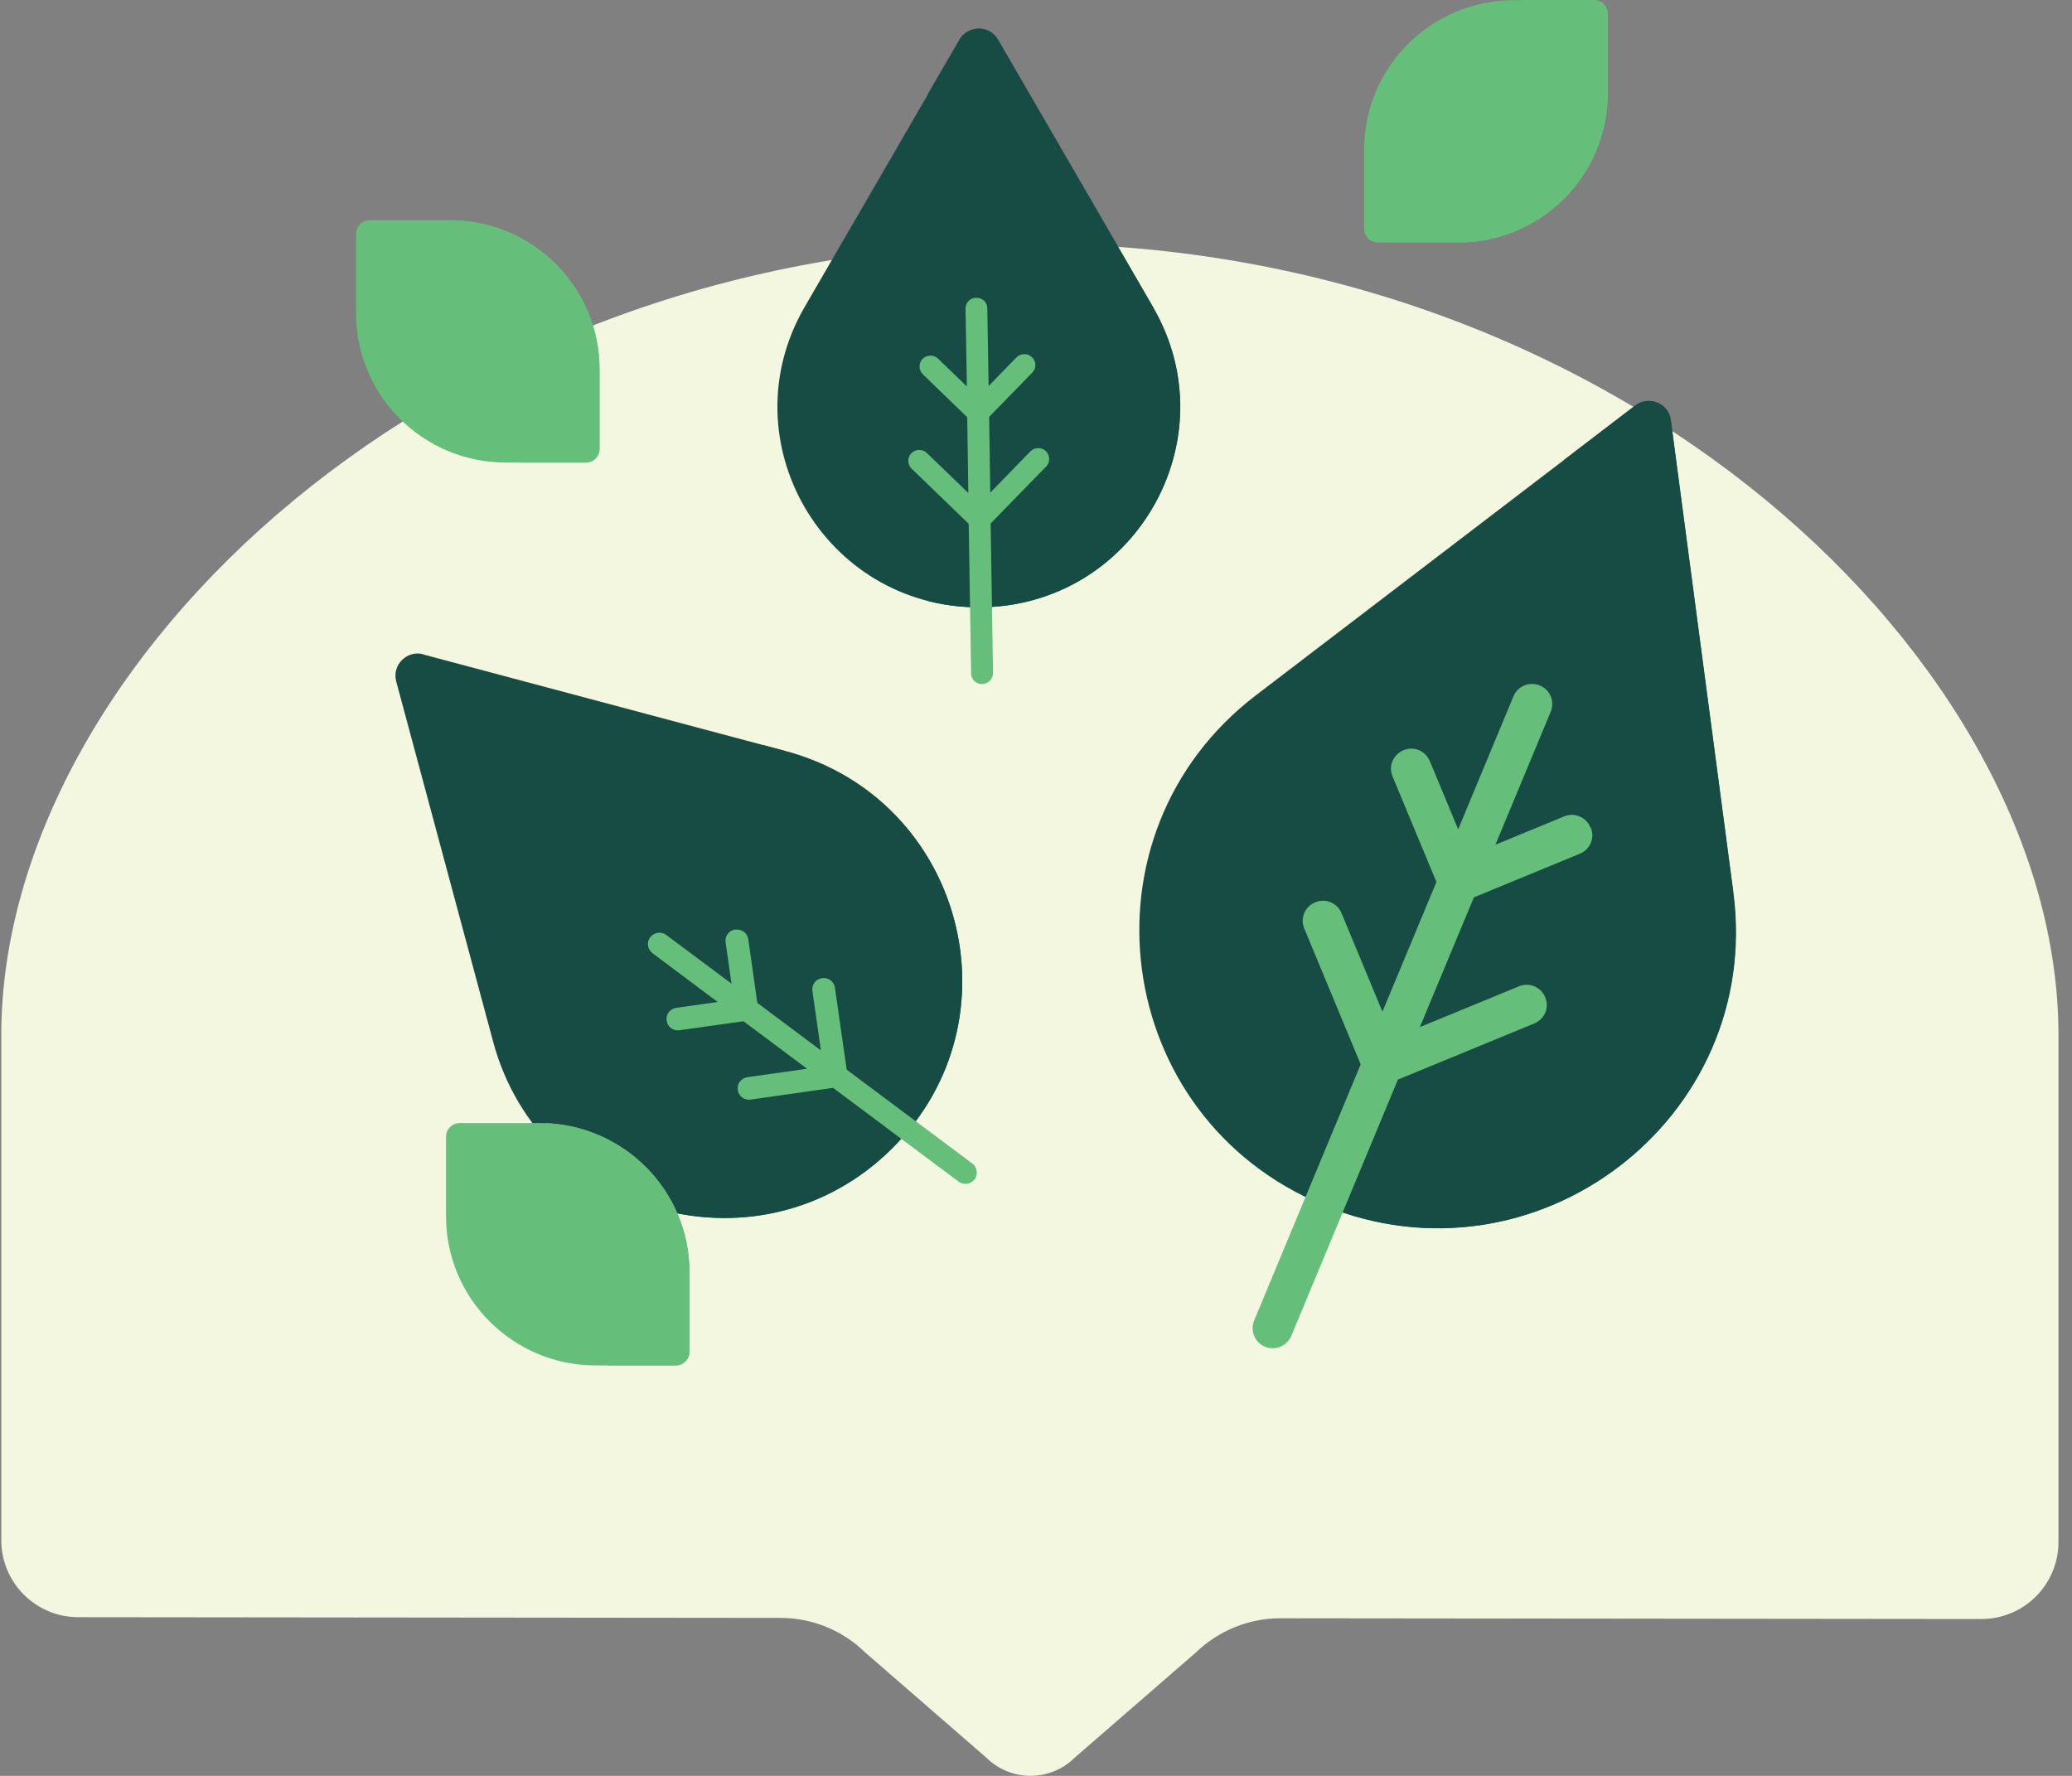 <svg xmlns="http://www.w3.org/2000/svg" fill="none" viewBox="0 0 140 120" height="120" width="140">
<rect x="0" y="0" width="140" height="120" fill="#808080" stroke="none"/>
<g clip-path="url(#clip0_1731_18310)">
<path fill="#F4F7E0" d="M69.586 16.477C29.599 16.514 0.086 44.844 0.086 69.962V104.069C0.086 106.945 2.415 109.276 5.291 109.276L52.749 109.325C54.879 109.325 56.934 110.168 58.453 111.656L66.635 118.76C68.291 120.409 70.968 120.409 72.624 118.76L80.781 111.681C82.313 110.193 84.368 109.35 86.497 109.35L133.881 109.4C136.757 109.4 139.086 107.069 139.086 104.193V69.95C139.086 44.831 109.572 16.502 69.586 16.465"></path>
<path fill="#174C44" d="M110.494 27.4L84.866 46.976C72.563 56.374 75.091 75.516 89.424 81.43C103.757 87.344 119.149 75.591 117.119 60.279L112.898 28.391C112.748 27.251 111.416 26.705 110.494 27.4Z"></path>
<path fill="#174C44" d="M117.108 60.279L112.887 28.391C112.737 27.251 111.405 26.705 110.483 27.4L105.689 31.069L109.3 58.407C110.994 71.214 100.508 81.529 88.641 81.108C88.89 81.219 89.151 81.331 89.4 81.442C103.734 87.356 119.125 75.603 117.096 60.291L117.108 60.279Z"></path>
<path fill="#174C44" d="M28.602 44.224L53.06 50.745C65.039 53.944 69.062 68.858 60.282 77.587C51.503 86.327 36.522 82.323 33.322 70.396L26.771 46.046C26.473 44.93 27.494 43.914 28.614 44.211L28.602 44.224Z"></path>
<path fill="#174C44" d="M53.062 50.745L51.555 50.348C58.155 56.15 59.188 66.862 52.277 73.743C48.279 77.723 42.987 79.062 38.105 78.206C44.133 83.562 53.871 83.984 60.284 77.599C69.064 68.858 65.041 53.944 53.062 50.757V50.745Z"></path>
<path fill="#174C44" d="M64.841 2.678L54.368 20.742C49.138 29.767 55.676 41.037 66.136 41.037C76.597 41.037 83.147 29.755 77.904 20.742L67.431 2.678C66.859 1.686 65.414 1.686 64.829 2.678H64.841Z"></path>
<path fill="#174C44" d="M77.904 20.742L67.431 2.678C66.858 1.686 65.413 1.686 64.828 2.678L62.711 6.323L71.067 20.742C75.699 28.738 71.092 38.496 62.711 40.616C63.794 40.889 64.928 41.037 66.123 41.037C76.584 41.037 83.134 29.755 77.891 20.742H77.904Z"></path>
<path fill="#65BF7B" d="M98.502 16.39H93.11C92.587 16.39 92.176 15.969 92.176 15.46V10.092C92.176 4.525 96.709 0.012 102.3 0.012H107.692C108.215 0.012 108.626 0.434 108.626 0.942V6.311C108.626 11.877 104.093 16.39 98.502 16.39Z"></path>
<path fill="#65BF7B" d="M107.692 0H102.761V8.195C102.761 11.567 101.092 14.555 98.539 16.39C104.118 16.378 108.638 11.865 108.638 6.311V0.93C108.638 0.409 108.215 0 107.704 0"></path>
<path fill="#65BF7B" d="M34.183 31.255H39.575C40.098 31.255 40.509 30.834 40.509 30.326V24.957C40.509 19.39 35.976 14.878 30.385 14.878H24.993C24.47 14.878 24.059 15.299 24.059 15.807V21.176C24.059 26.742 28.591 31.255 34.183 31.255Z"></path>
<path fill="#65BF7B" d="M31.105 14.902C33.571 16.737 35.165 19.676 35.165 22.973V31.255H39.574C40.096 31.255 40.508 30.834 40.508 30.325V24.957C40.508 19.626 36.361 15.274 31.105 14.902Z"></path>
<path fill="#65BF7B" d="M40.261 92.266H45.653C46.176 92.266 46.587 91.844 46.587 91.336V85.968C46.587 80.401 42.054 75.888 36.463 75.888H31.071C30.548 75.888 30.137 76.309 30.137 76.818V82.186C30.137 87.753 34.67 92.266 40.261 92.266Z"></path>
<path fill="#65BF7B" d="M36.848 75.888C39.376 77.723 41.032 80.686 41.032 84.046V92.266H45.652C46.175 92.266 46.586 91.844 46.586 91.336V85.968C46.586 80.525 42.265 76.099 36.848 75.888Z"></path>
<path fill="#65BF7B" d="M107.455 55.902C107.169 55.208 106.372 54.873 105.674 55.171L101.042 57.08L104.778 48.092C105.064 47.397 104.74 46.604 104.043 46.319C103.346 46.034 102.549 46.356 102.262 47.05L98.526 56.039L96.609 51.427C96.322 50.732 95.525 50.398 94.828 50.695C94.13 50.993 93.794 51.774 94.093 52.468L97.057 59.597L93.408 68.362L90.644 61.705C90.357 61.01 89.56 60.676 88.863 60.973C88.165 61.258 87.829 62.052 88.128 62.746L91.939 71.921L84.741 89.228C84.454 89.922 84.778 90.716 85.476 91.001C85.65 91.075 85.824 91.1 85.999 91.1C86.534 91.1 87.045 90.778 87.256 90.257L94.454 72.95L103.669 69.156C104.367 68.871 104.703 68.077 104.404 67.383C104.118 66.689 103.321 66.354 102.623 66.651L95.936 69.404L99.585 60.638L106.745 57.688C107.443 57.403 107.779 56.609 107.48 55.915L107.455 55.902Z"></path>
<path fill="#65BF7B" d="M69.724 24.139C69.438 23.854 68.964 23.866 68.678 24.151L66.798 26.085L66.71 20.841C66.71 20.432 66.374 20.11 65.963 20.122C65.552 20.122 65.228 20.457 65.241 20.866L65.328 26.11L63.386 24.238C63.099 23.953 62.626 23.965 62.339 24.25C62.053 24.536 62.065 25.007 62.352 25.292L65.353 28.193L65.428 33.313L62.626 30.611C62.339 30.326 61.866 30.338 61.58 30.623C61.293 30.908 61.306 31.379 61.592 31.664L65.453 35.396L65.615 45.501C65.615 45.91 65.951 46.232 66.362 46.22C66.461 46.22 66.561 46.195 66.648 46.158C66.91 46.046 67.096 45.773 67.096 45.476L66.935 35.371L70.683 31.528C70.969 31.243 70.957 30.772 70.67 30.487C70.384 30.201 69.911 30.214 69.624 30.499L66.91 33.289L66.835 28.168L69.749 25.18C70.035 24.895 70.023 24.424 69.737 24.139H69.724Z"></path>
<path fill="#65BF7B" d="M49.675 62.808C49.252 62.87 48.966 63.254 49.028 63.676L49.426 66.466L45.018 63.18C44.682 62.92 44.196 62.994 43.935 63.329C43.673 63.664 43.748 64.147 44.084 64.407L48.492 67.705L45.691 68.102C45.267 68.164 44.981 68.548 45.043 68.97C45.105 69.391 45.491 69.677 45.915 69.615L50.236 69.007L54.532 72.218L50.497 72.788C50.074 72.85 49.788 73.235 49.85 73.656C49.912 74.078 50.298 74.363 50.721 74.301L56.288 73.508L64.768 79.843C65.105 80.103 65.59 80.029 65.852 79.694C65.914 79.607 65.951 79.521 65.976 79.421C66.051 79.136 65.951 78.814 65.69 78.615L57.209 72.28L56.413 66.738C56.35 66.317 55.964 66.032 55.541 66.094C55.117 66.156 54.831 66.54 54.893 66.961L55.466 70.978L51.17 67.767L50.56 63.465C50.497 63.044 50.111 62.758 49.688 62.821L49.675 62.808Z"></path>
</g>
<defs>
<clipPath id="clip0_1731_18310">
<rect transform="translate(0.086)" fill="white" height="120" width="139"></rect>
</clipPath>
</defs>
</svg>

